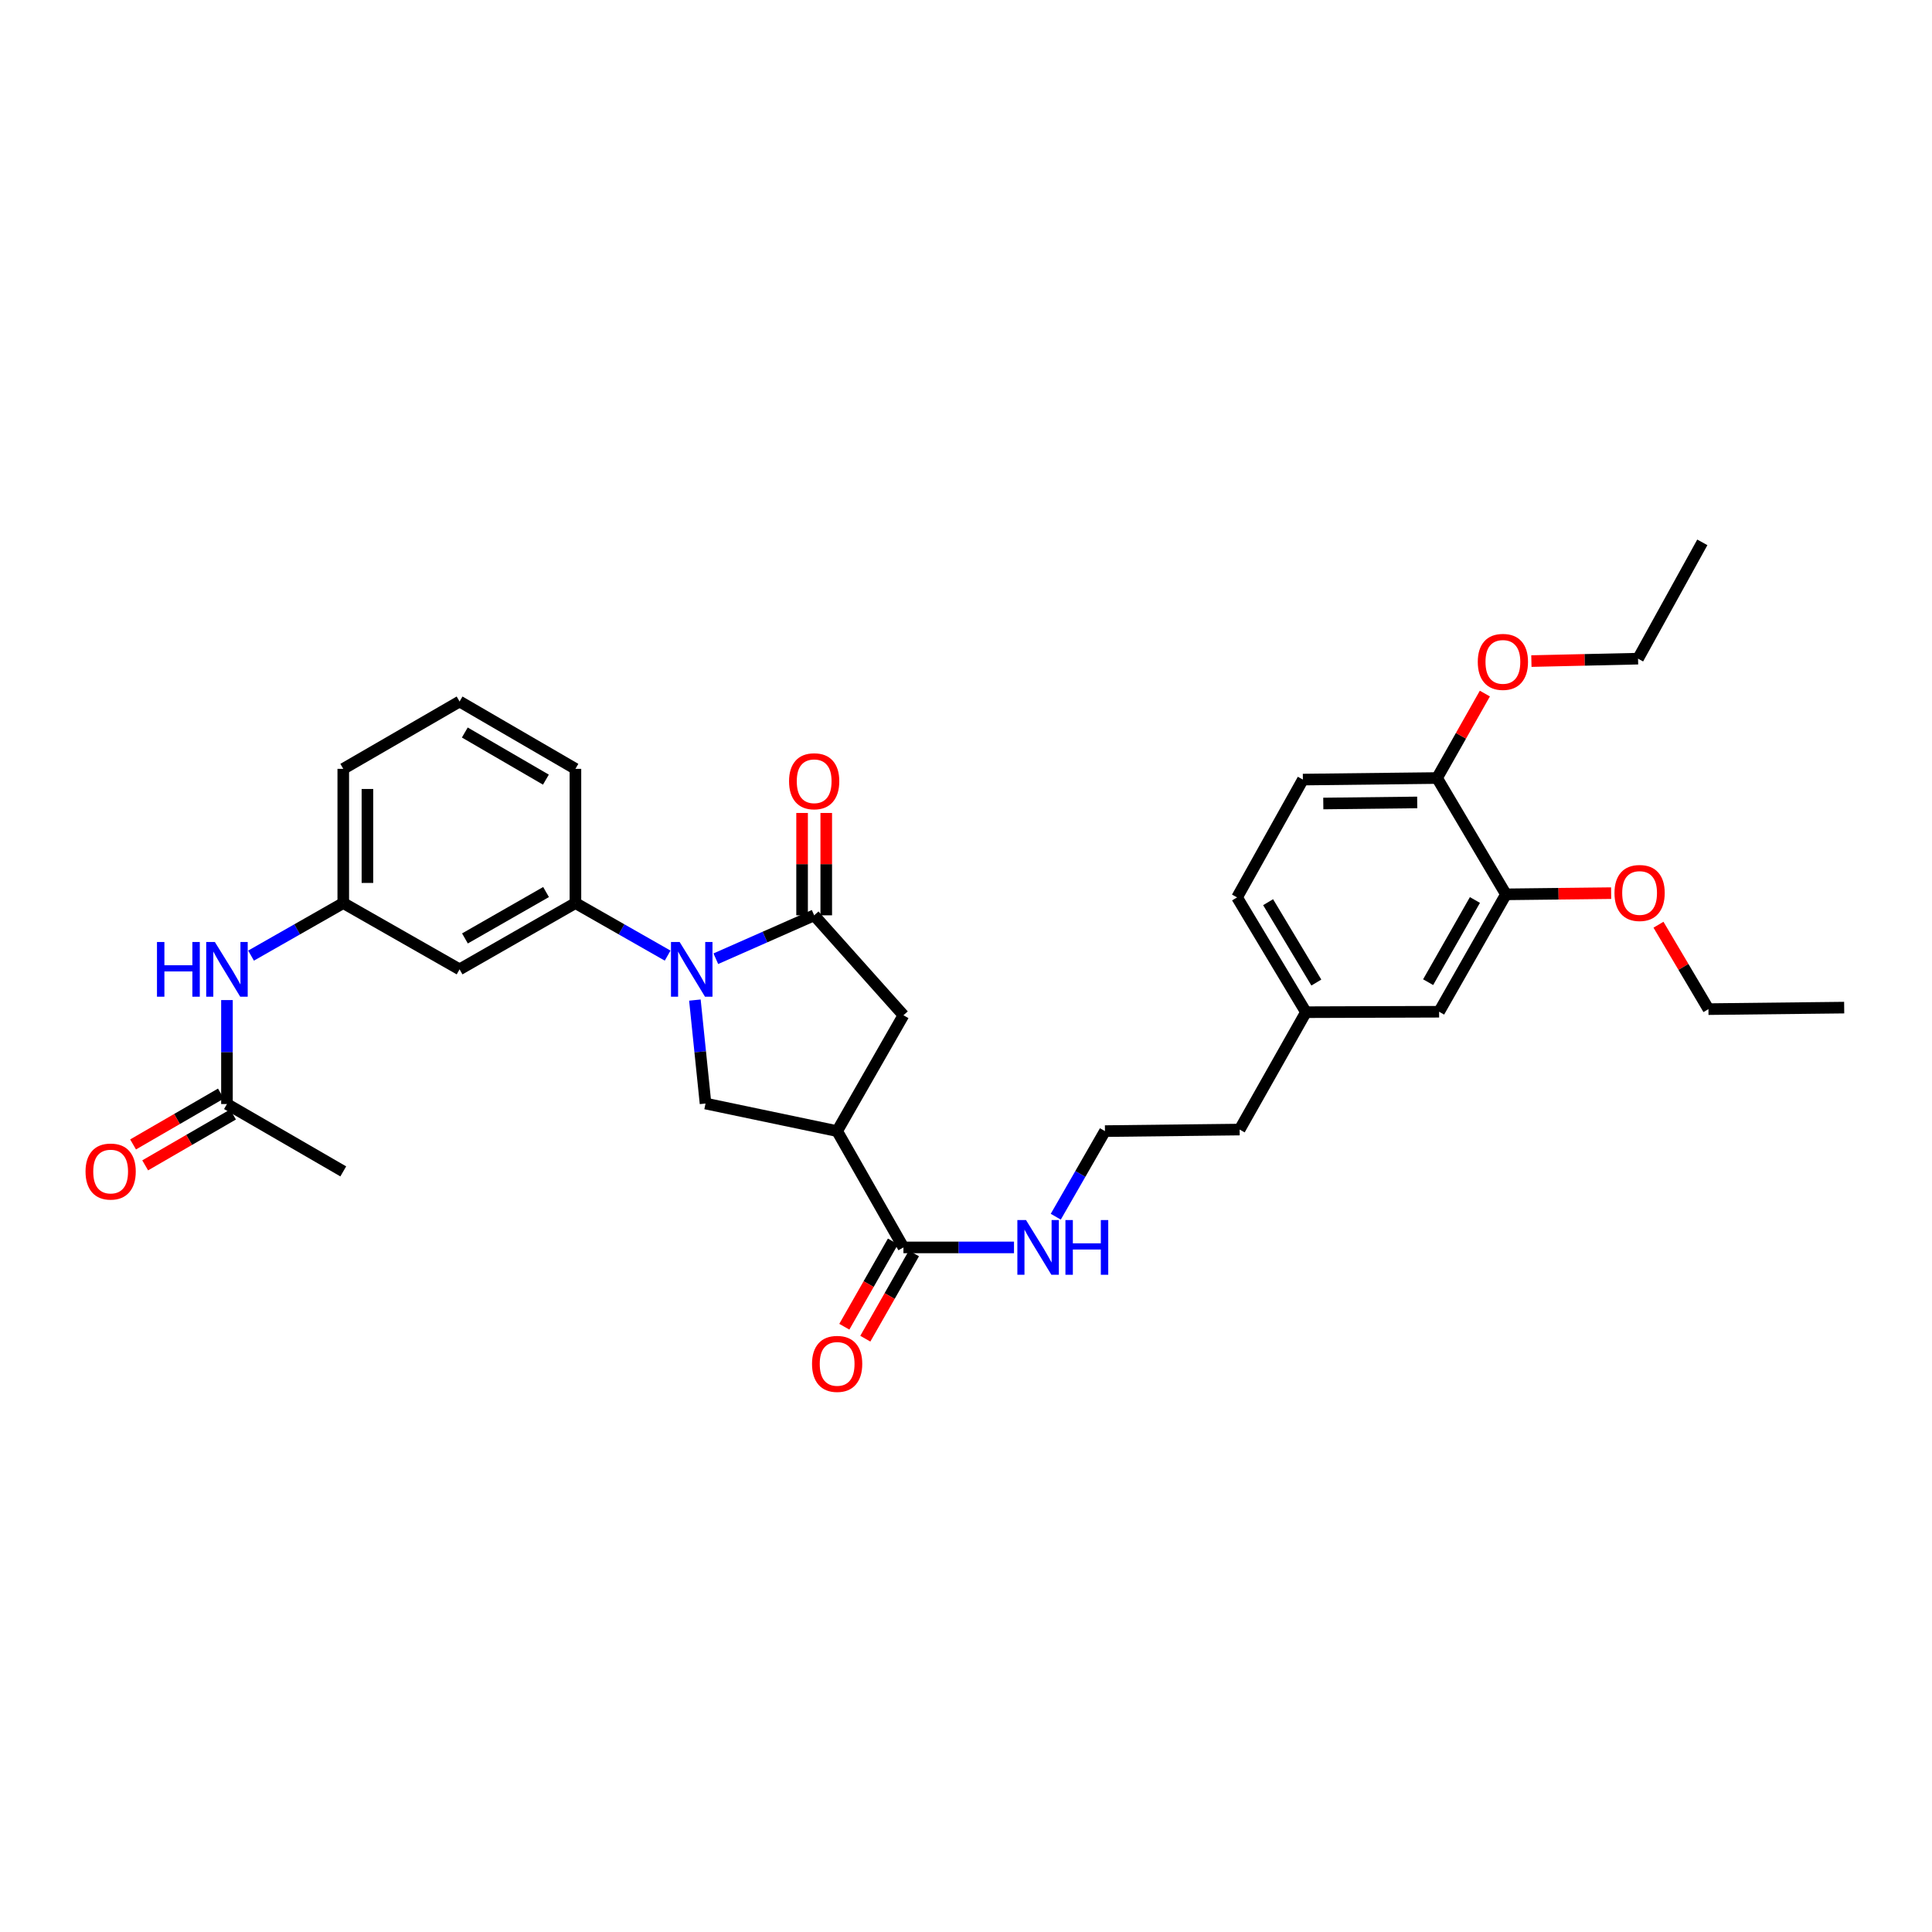 <?xml version='1.0' encoding='iso-8859-1'?>
<svg version='1.1' baseProfile='full'
              xmlns='http://www.w3.org/2000/svg'
                      xmlns:rdkit='http://www.rdkit.org/xml'
                      xmlns:xlink='http://www.w3.org/1999/xlink'
                  xml:space='preserve'
width='1000px' height='1000px' viewBox='0 0 1000 1000'>
<!-- END OF HEADER -->
<rect style='opacity:1.0;fill:#FFFFFF;stroke:none' width='1000' height='1000' x='0' y='0'> </rect>
<path class='bond-0' d='M 370.513,496.231 L 395.963,484.998' style='fill:none;fill-rule:evenodd;stroke:#0000FF;stroke-width:6px;stroke-linecap:butt;stroke-linejoin:miter;stroke-opacity:1' />
<path class='bond-0' d='M 395.963,484.998 L 421.412,473.765' style='fill:none;fill-rule:evenodd;stroke:#000000;stroke-width:6px;stroke-linecap:butt;stroke-linejoin:miter;stroke-opacity:1' />
<path class='bond-2' d='M 359.676,517.641 L 362.427,544.414' style='fill:none;fill-rule:evenodd;stroke:#0000FF;stroke-width:6px;stroke-linecap:butt;stroke-linejoin:miter;stroke-opacity:1' />
<path class='bond-2' d='M 362.427,544.414 L 365.179,571.186' style='fill:none;fill-rule:evenodd;stroke:#000000;stroke-width:6px;stroke-linecap:butt;stroke-linejoin:miter;stroke-opacity:1' />
<path class='bond-3' d='M 345.569,494.627 L 321.705,481.027' style='fill:none;fill-rule:evenodd;stroke:#0000FF;stroke-width:6px;stroke-linecap:butt;stroke-linejoin:miter;stroke-opacity:1' />
<path class='bond-3' d='M 321.705,481.027 L 297.84,467.427' style='fill:none;fill-rule:evenodd;stroke:#000000;stroke-width:6px;stroke-linecap:butt;stroke-linejoin:miter;stroke-opacity:1' />
<path class='bond-5' d='M 421.412,473.765 L 467.618,525.495' style='fill:none;fill-rule:evenodd;stroke:#000000;stroke-width:6px;stroke-linecap:butt;stroke-linejoin:miter;stroke-opacity:1' />
<path class='bond-10' d='M 427.666,473.765 L 427.666,447.277' style='fill:none;fill-rule:evenodd;stroke:#000000;stroke-width:6px;stroke-linecap:butt;stroke-linejoin:miter;stroke-opacity:1' />
<path class='bond-10' d='M 427.666,447.277 L 427.666,420.79' style='fill:none;fill-rule:evenodd;stroke:#FF0000;stroke-width:6px;stroke-linecap:butt;stroke-linejoin:miter;stroke-opacity:1' />
<path class='bond-10' d='M 415.158,473.765 L 415.158,447.277' style='fill:none;fill-rule:evenodd;stroke:#000000;stroke-width:6px;stroke-linecap:butt;stroke-linejoin:miter;stroke-opacity:1' />
<path class='bond-10' d='M 415.158,447.277 L 415.158,420.79' style='fill:none;fill-rule:evenodd;stroke:#FF0000;stroke-width:6px;stroke-linecap:butt;stroke-linejoin:miter;stroke-opacity:1' />
<path class='bond-1' d='M 433.302,585.46 L 365.179,571.186' style='fill:none;fill-rule:evenodd;stroke:#000000;stroke-width:6px;stroke-linecap:butt;stroke-linejoin:miter;stroke-opacity:1' />
<path class='bond-4' d='M 433.302,585.46 L 467.618,645.662' style='fill:none;fill-rule:evenodd;stroke:#000000;stroke-width:6px;stroke-linecap:butt;stroke-linejoin:miter;stroke-opacity:1' />
<path class='bond-32' d='M 433.302,585.46 L 467.618,525.495' style='fill:none;fill-rule:evenodd;stroke:#000000;stroke-width:6px;stroke-linecap:butt;stroke-linejoin:miter;stroke-opacity:1' />
<path class='bond-6' d='M 297.84,467.427 L 237.875,501.735' style='fill:none;fill-rule:evenodd;stroke:#000000;stroke-width:6px;stroke-linecap:butt;stroke-linejoin:miter;stroke-opacity:1' />
<path class='bond-6' d='M 282.634,461.716 L 240.658,485.732' style='fill:none;fill-rule:evenodd;stroke:#000000;stroke-width:6px;stroke-linecap:butt;stroke-linejoin:miter;stroke-opacity:1' />
<path class='bond-23' d='M 297.84,467.427 L 297.84,397.955' style='fill:none;fill-rule:evenodd;stroke:#000000;stroke-width:6px;stroke-linecap:butt;stroke-linejoin:miter;stroke-opacity:1' />
<path class='bond-13' d='M 462.184,642.564 L 449.601,664.639' style='fill:none;fill-rule:evenodd;stroke:#000000;stroke-width:6px;stroke-linecap:butt;stroke-linejoin:miter;stroke-opacity:1' />
<path class='bond-13' d='M 449.601,664.639 L 437.019,686.713' style='fill:none;fill-rule:evenodd;stroke:#FF0000;stroke-width:6px;stroke-linecap:butt;stroke-linejoin:miter;stroke-opacity:1' />
<path class='bond-13' d='M 473.051,648.759 L 460.469,670.833' style='fill:none;fill-rule:evenodd;stroke:#000000;stroke-width:6px;stroke-linecap:butt;stroke-linejoin:miter;stroke-opacity:1' />
<path class='bond-13' d='M 460.469,670.833 L 447.886,692.908' style='fill:none;fill-rule:evenodd;stroke:#FF0000;stroke-width:6px;stroke-linecap:butt;stroke-linejoin:miter;stroke-opacity:1' />
<path class='bond-16' d='M 467.618,645.662 L 496.23,645.662' style='fill:none;fill-rule:evenodd;stroke:#000000;stroke-width:6px;stroke-linecap:butt;stroke-linejoin:miter;stroke-opacity:1' />
<path class='bond-16' d='M 496.23,645.662 L 524.843,645.662' style='fill:none;fill-rule:evenodd;stroke:#0000FF;stroke-width:6px;stroke-linecap:butt;stroke-linejoin:miter;stroke-opacity:1' />
<path class='bond-11' d='M 237.875,501.735 L 177.674,467.427' style='fill:none;fill-rule:evenodd;stroke:#000000;stroke-width:6px;stroke-linecap:butt;stroke-linejoin:miter;stroke-opacity:1' />
<path class='bond-7' d='M 779.48,462.91 L 744.879,523.674' style='fill:none;fill-rule:evenodd;stroke:#000000;stroke-width:6px;stroke-linecap:butt;stroke-linejoin:miter;stroke-opacity:1' />
<path class='bond-7' d='M 763.42,465.835 L 739.199,508.37' style='fill:none;fill-rule:evenodd;stroke:#000000;stroke-width:6px;stroke-linecap:butt;stroke-linejoin:miter;stroke-opacity:1' />
<path class='bond-20' d='M 779.48,462.91 L 806.701,462.601' style='fill:none;fill-rule:evenodd;stroke:#000000;stroke-width:6px;stroke-linecap:butt;stroke-linejoin:miter;stroke-opacity:1' />
<path class='bond-20' d='M 806.701,462.601 L 833.923,462.292' style='fill:none;fill-rule:evenodd;stroke:#FF0000;stroke-width:6px;stroke-linecap:butt;stroke-linejoin:miter;stroke-opacity:1' />
<path class='bond-34' d='M 779.48,462.91 L 743.823,402.708' style='fill:none;fill-rule:evenodd;stroke:#000000;stroke-width:6px;stroke-linecap:butt;stroke-linejoin:miter;stroke-opacity:1' />
<path class='bond-8' d='M 117.472,571.45 L 117.472,544.544' style='fill:none;fill-rule:evenodd;stroke:#000000;stroke-width:6px;stroke-linecap:butt;stroke-linejoin:miter;stroke-opacity:1' />
<path class='bond-8' d='M 117.472,544.544 L 117.472,517.638' style='fill:none;fill-rule:evenodd;stroke:#0000FF;stroke-width:6px;stroke-linecap:butt;stroke-linejoin:miter;stroke-opacity:1' />
<path class='bond-15' d='M 114.338,566.038 L 91.607,579.2' style='fill:none;fill-rule:evenodd;stroke:#000000;stroke-width:6px;stroke-linecap:butt;stroke-linejoin:miter;stroke-opacity:1' />
<path class='bond-15' d='M 91.607,579.2 L 68.876,592.361' style='fill:none;fill-rule:evenodd;stroke:#FF0000;stroke-width:6px;stroke-linecap:butt;stroke-linejoin:miter;stroke-opacity:1' />
<path class='bond-15' d='M 120.606,576.863 L 97.875,590.025' style='fill:none;fill-rule:evenodd;stroke:#000000;stroke-width:6px;stroke-linecap:butt;stroke-linejoin:miter;stroke-opacity:1' />
<path class='bond-15' d='M 97.875,590.025 L 75.144,603.186' style='fill:none;fill-rule:evenodd;stroke:#FF0000;stroke-width:6px;stroke-linecap:butt;stroke-linejoin:miter;stroke-opacity:1' />
<path class='bond-25' d='M 117.472,571.45 L 177.674,606.308' style='fill:none;fill-rule:evenodd;stroke:#000000;stroke-width:6px;stroke-linecap:butt;stroke-linejoin:miter;stroke-opacity:1' />
<path class='bond-9' d='M 129.944,494.627 L 153.809,481.027' style='fill:none;fill-rule:evenodd;stroke:#0000FF;stroke-width:6px;stroke-linecap:butt;stroke-linejoin:miter;stroke-opacity:1' />
<path class='bond-9' d='M 153.809,481.027 L 177.674,467.427' style='fill:none;fill-rule:evenodd;stroke:#000000;stroke-width:6px;stroke-linecap:butt;stroke-linejoin:miter;stroke-opacity:1' />
<path class='bond-33' d='M 177.674,467.427 L 177.674,397.955' style='fill:none;fill-rule:evenodd;stroke:#000000;stroke-width:6px;stroke-linecap:butt;stroke-linejoin:miter;stroke-opacity:1' />
<path class='bond-33' d='M 190.182,457.006 L 190.182,408.376' style='fill:none;fill-rule:evenodd;stroke:#000000;stroke-width:6px;stroke-linecap:butt;stroke-linejoin:miter;stroke-opacity:1' />
<path class='bond-12' d='M 743.823,402.708 L 674.372,403.508' style='fill:none;fill-rule:evenodd;stroke:#000000;stroke-width:6px;stroke-linecap:butt;stroke-linejoin:miter;stroke-opacity:1' />
<path class='bond-12' d='M 733.549,415.336 L 684.934,415.896' style='fill:none;fill-rule:evenodd;stroke:#000000;stroke-width:6px;stroke-linecap:butt;stroke-linejoin:miter;stroke-opacity:1' />
<path class='bond-21' d='M 743.823,402.708 L 756.193,380.852' style='fill:none;fill-rule:evenodd;stroke:#000000;stroke-width:6px;stroke-linecap:butt;stroke-linejoin:miter;stroke-opacity:1' />
<path class='bond-21' d='M 756.193,380.852 L 768.563,358.996' style='fill:none;fill-rule:evenodd;stroke:#FF0000;stroke-width:6px;stroke-linecap:butt;stroke-linejoin:miter;stroke-opacity:1' />
<path class='bond-14' d='M 744.879,523.674 L 675.957,523.91' style='fill:none;fill-rule:evenodd;stroke:#000000;stroke-width:6px;stroke-linecap:butt;stroke-linejoin:miter;stroke-opacity:1' />
<path class='bond-22' d='M 546.462,629.766 L 559.194,607.613' style='fill:none;fill-rule:evenodd;stroke:#0000FF;stroke-width:6px;stroke-linecap:butt;stroke-linejoin:miter;stroke-opacity:1' />
<path class='bond-22' d='M 559.194,607.613 L 571.926,585.46' style='fill:none;fill-rule:evenodd;stroke:#000000;stroke-width:6px;stroke-linecap:butt;stroke-linejoin:miter;stroke-opacity:1' />
<path class='bond-17' d='M 674.372,403.508 L 640.3,464.494' style='fill:none;fill-rule:evenodd;stroke:#000000;stroke-width:6px;stroke-linecap:butt;stroke-linejoin:miter;stroke-opacity:1' />
<path class='bond-18' d='M 675.957,523.91 L 641.634,584.661' style='fill:none;fill-rule:evenodd;stroke:#000000;stroke-width:6px;stroke-linecap:butt;stroke-linejoin:miter;stroke-opacity:1' />
<path class='bond-19' d='M 675.957,523.91 L 640.3,464.494' style='fill:none;fill-rule:evenodd;stroke:#000000;stroke-width:6px;stroke-linecap:butt;stroke-linejoin:miter;stroke-opacity:1' />
<path class='bond-19' d='M 681.334,508.561 L 656.374,466.97' style='fill:none;fill-rule:evenodd;stroke:#000000;stroke-width:6px;stroke-linecap:butt;stroke-linejoin:miter;stroke-opacity:1' />
<path class='bond-28' d='M 858.425,478.634 L 871.357,500.48' style='fill:none;fill-rule:evenodd;stroke:#FF0000;stroke-width:6px;stroke-linecap:butt;stroke-linejoin:miter;stroke-opacity:1' />
<path class='bond-28' d='M 871.357,500.48 L 884.288,522.326' style='fill:none;fill-rule:evenodd;stroke:#000000;stroke-width:6px;stroke-linecap:butt;stroke-linejoin:miter;stroke-opacity:1' />
<path class='bond-29' d='M 792.645,342.173 L 820.249,341.548' style='fill:none;fill-rule:evenodd;stroke:#FF0000;stroke-width:6px;stroke-linecap:butt;stroke-linejoin:miter;stroke-opacity:1' />
<path class='bond-29' d='M 820.249,341.548 L 847.853,340.923' style='fill:none;fill-rule:evenodd;stroke:#000000;stroke-width:6px;stroke-linecap:butt;stroke-linejoin:miter;stroke-opacity:1' />
<path class='bond-27' d='M 571.926,585.46 L 641.634,584.661' style='fill:none;fill-rule:evenodd;stroke:#000000;stroke-width:6px;stroke-linecap:butt;stroke-linejoin:miter;stroke-opacity:1' />
<path class='bond-24' d='M 297.84,397.955 L 237.875,363.105' style='fill:none;fill-rule:evenodd;stroke:#000000;stroke-width:6px;stroke-linecap:butt;stroke-linejoin:miter;stroke-opacity:1' />
<path class='bond-24' d='M 282.56,403.542 L 240.585,379.147' style='fill:none;fill-rule:evenodd;stroke:#000000;stroke-width:6px;stroke-linecap:butt;stroke-linejoin:miter;stroke-opacity:1' />
<path class='bond-26' d='M 237.875,363.105 L 177.674,397.955' style='fill:none;fill-rule:evenodd;stroke:#000000;stroke-width:6px;stroke-linecap:butt;stroke-linejoin:miter;stroke-opacity:1' />
<path class='bond-30' d='M 884.288,522.326 L 954.545,521.541' style='fill:none;fill-rule:evenodd;stroke:#000000;stroke-width:6px;stroke-linecap:butt;stroke-linejoin:miter;stroke-opacity:1' />
<path class='bond-31' d='M 847.853,340.923 L 881.12,280.721' style='fill:none;fill-rule:evenodd;stroke:#000000;stroke-width:6px;stroke-linecap:butt;stroke-linejoin:miter;stroke-opacity:1' />
<path  class='atom-0' d='M 351.782 487.575
L 361.062 502.575
Q 361.982 504.055, 363.462 506.735
Q 364.942 509.415, 365.022 509.575
L 365.022 487.575
L 368.782 487.575
L 368.782 515.895
L 364.902 515.895
L 354.942 499.495
Q 353.782 497.575, 352.542 495.375
Q 351.342 493.175, 350.982 492.495
L 350.982 515.895
L 347.302 515.895
L 347.302 487.575
L 351.782 487.575
' fill='#0000FF'/>
<path  class='atom-10' d='M 81.252 487.575
L 85.092 487.575
L 85.092 499.615
L 99.572 499.615
L 99.572 487.575
L 103.412 487.575
L 103.412 515.895
L 99.572 515.895
L 99.572 502.815
L 85.092 502.815
L 85.092 515.895
L 81.252 515.895
L 81.252 487.575
' fill='#0000FF'/>
<path  class='atom-10' d='M 111.212 487.575
L 120.492 502.575
Q 121.412 504.055, 122.892 506.735
Q 124.372 509.415, 124.452 509.575
L 124.452 487.575
L 128.212 487.575
L 128.212 515.895
L 124.332 515.895
L 114.372 499.495
Q 113.212 497.575, 111.972 495.375
Q 110.772 493.175, 110.412 492.495
L 110.412 515.895
L 106.732 515.895
L 106.732 487.575
L 111.212 487.575
' fill='#0000FF'/>
<path  class='atom-11' d='M 408.412 404.373
Q 408.412 397.573, 411.772 393.773
Q 415.132 389.973, 421.412 389.973
Q 427.692 389.973, 431.052 393.773
Q 434.412 397.573, 434.412 404.373
Q 434.412 411.253, 431.012 415.173
Q 427.612 419.053, 421.412 419.053
Q 415.172 419.053, 411.772 415.173
Q 408.412 411.293, 408.412 404.373
M 421.412 415.853
Q 425.732 415.853, 428.052 412.973
Q 430.412 410.053, 430.412 404.373
Q 430.412 398.813, 428.052 396.013
Q 425.732 393.173, 421.412 393.173
Q 417.092 393.173, 414.732 395.973
Q 412.412 398.773, 412.412 404.373
Q 412.412 410.093, 414.732 412.973
Q 417.092 415.853, 421.412 415.853
' fill='#FF0000'/>
<path  class='atom-14' d='M 420.302 705.943
Q 420.302 699.143, 423.662 695.343
Q 427.022 691.543, 433.302 691.543
Q 439.582 691.543, 442.942 695.343
Q 446.302 699.143, 446.302 705.943
Q 446.302 712.823, 442.902 716.743
Q 439.502 720.623, 433.302 720.623
Q 427.062 720.623, 423.662 716.743
Q 420.302 712.863, 420.302 705.943
M 433.302 717.423
Q 437.622 717.423, 439.942 714.543
Q 442.302 711.623, 442.302 705.943
Q 442.302 700.383, 439.942 697.583
Q 437.622 694.743, 433.302 694.743
Q 428.982 694.743, 426.622 697.543
Q 424.302 700.343, 424.302 705.943
Q 424.302 711.663, 426.622 714.543
Q 428.982 717.423, 433.302 717.423
' fill='#FF0000'/>
<path  class='atom-16' d='M 44.271 606.388
Q 44.271 599.588, 47.631 595.788
Q 50.991 591.988, 57.271 591.988
Q 63.551 591.988, 66.911 595.788
Q 70.271 599.588, 70.271 606.388
Q 70.271 613.268, 66.871 617.188
Q 63.471 621.068, 57.271 621.068
Q 51.031 621.068, 47.631 617.188
Q 44.271 613.308, 44.271 606.388
M 57.271 617.868
Q 61.591 617.868, 63.911 614.988
Q 66.271 612.068, 66.271 606.388
Q 66.271 600.828, 63.911 598.028
Q 61.591 595.188, 57.271 595.188
Q 52.951 595.188, 50.591 597.988
Q 48.271 600.788, 48.271 606.388
Q 48.271 612.108, 50.591 614.988
Q 52.951 617.868, 57.271 617.868
' fill='#FF0000'/>
<path  class='atom-17' d='M 531.066 631.502
L 540.346 646.502
Q 541.266 647.982, 542.746 650.662
Q 544.226 653.342, 544.306 653.502
L 544.306 631.502
L 548.066 631.502
L 548.066 659.822
L 544.186 659.822
L 534.226 643.422
Q 533.066 641.502, 531.826 639.302
Q 530.626 637.102, 530.266 636.422
L 530.266 659.822
L 526.586 659.822
L 526.586 631.502
L 531.066 631.502
' fill='#0000FF'/>
<path  class='atom-17' d='M 551.466 631.502
L 555.306 631.502
L 555.306 643.542
L 569.786 643.542
L 569.786 631.502
L 573.626 631.502
L 573.626 659.822
L 569.786 659.822
L 569.786 646.742
L 555.306 646.742
L 555.306 659.822
L 551.466 659.822
L 551.466 631.502
' fill='#0000FF'/>
<path  class='atom-21' d='M 835.653 462.205
Q 835.653 455.405, 839.013 451.605
Q 842.373 447.805, 848.653 447.805
Q 854.933 447.805, 858.293 451.605
Q 861.653 455.405, 861.653 462.205
Q 861.653 469.085, 858.253 473.005
Q 854.853 476.885, 848.653 476.885
Q 842.413 476.885, 839.013 473.005
Q 835.653 469.125, 835.653 462.205
M 848.653 473.685
Q 852.973 473.685, 855.293 470.805
Q 857.653 467.885, 857.653 462.205
Q 857.653 456.645, 855.293 453.845
Q 852.973 451.005, 848.653 451.005
Q 844.333 451.005, 841.973 453.805
Q 839.653 456.605, 839.653 462.205
Q 839.653 467.925, 841.973 470.805
Q 844.333 473.685, 848.653 473.685
' fill='#FF0000'/>
<path  class='atom-22' d='M 764.895 342.587
Q 764.895 335.787, 768.255 331.987
Q 771.615 328.187, 777.895 328.187
Q 784.175 328.187, 787.535 331.987
Q 790.895 335.787, 790.895 342.587
Q 790.895 349.467, 787.495 353.387
Q 784.095 357.267, 777.895 357.267
Q 771.655 357.267, 768.255 353.387
Q 764.895 349.507, 764.895 342.587
M 777.895 354.067
Q 782.215 354.067, 784.535 351.187
Q 786.895 348.267, 786.895 342.587
Q 786.895 337.027, 784.535 334.227
Q 782.215 331.387, 777.895 331.387
Q 773.575 331.387, 771.215 334.187
Q 768.895 336.987, 768.895 342.587
Q 768.895 348.307, 771.215 351.187
Q 773.575 354.067, 777.895 354.067
' fill='#FF0000'/>
</svg>
